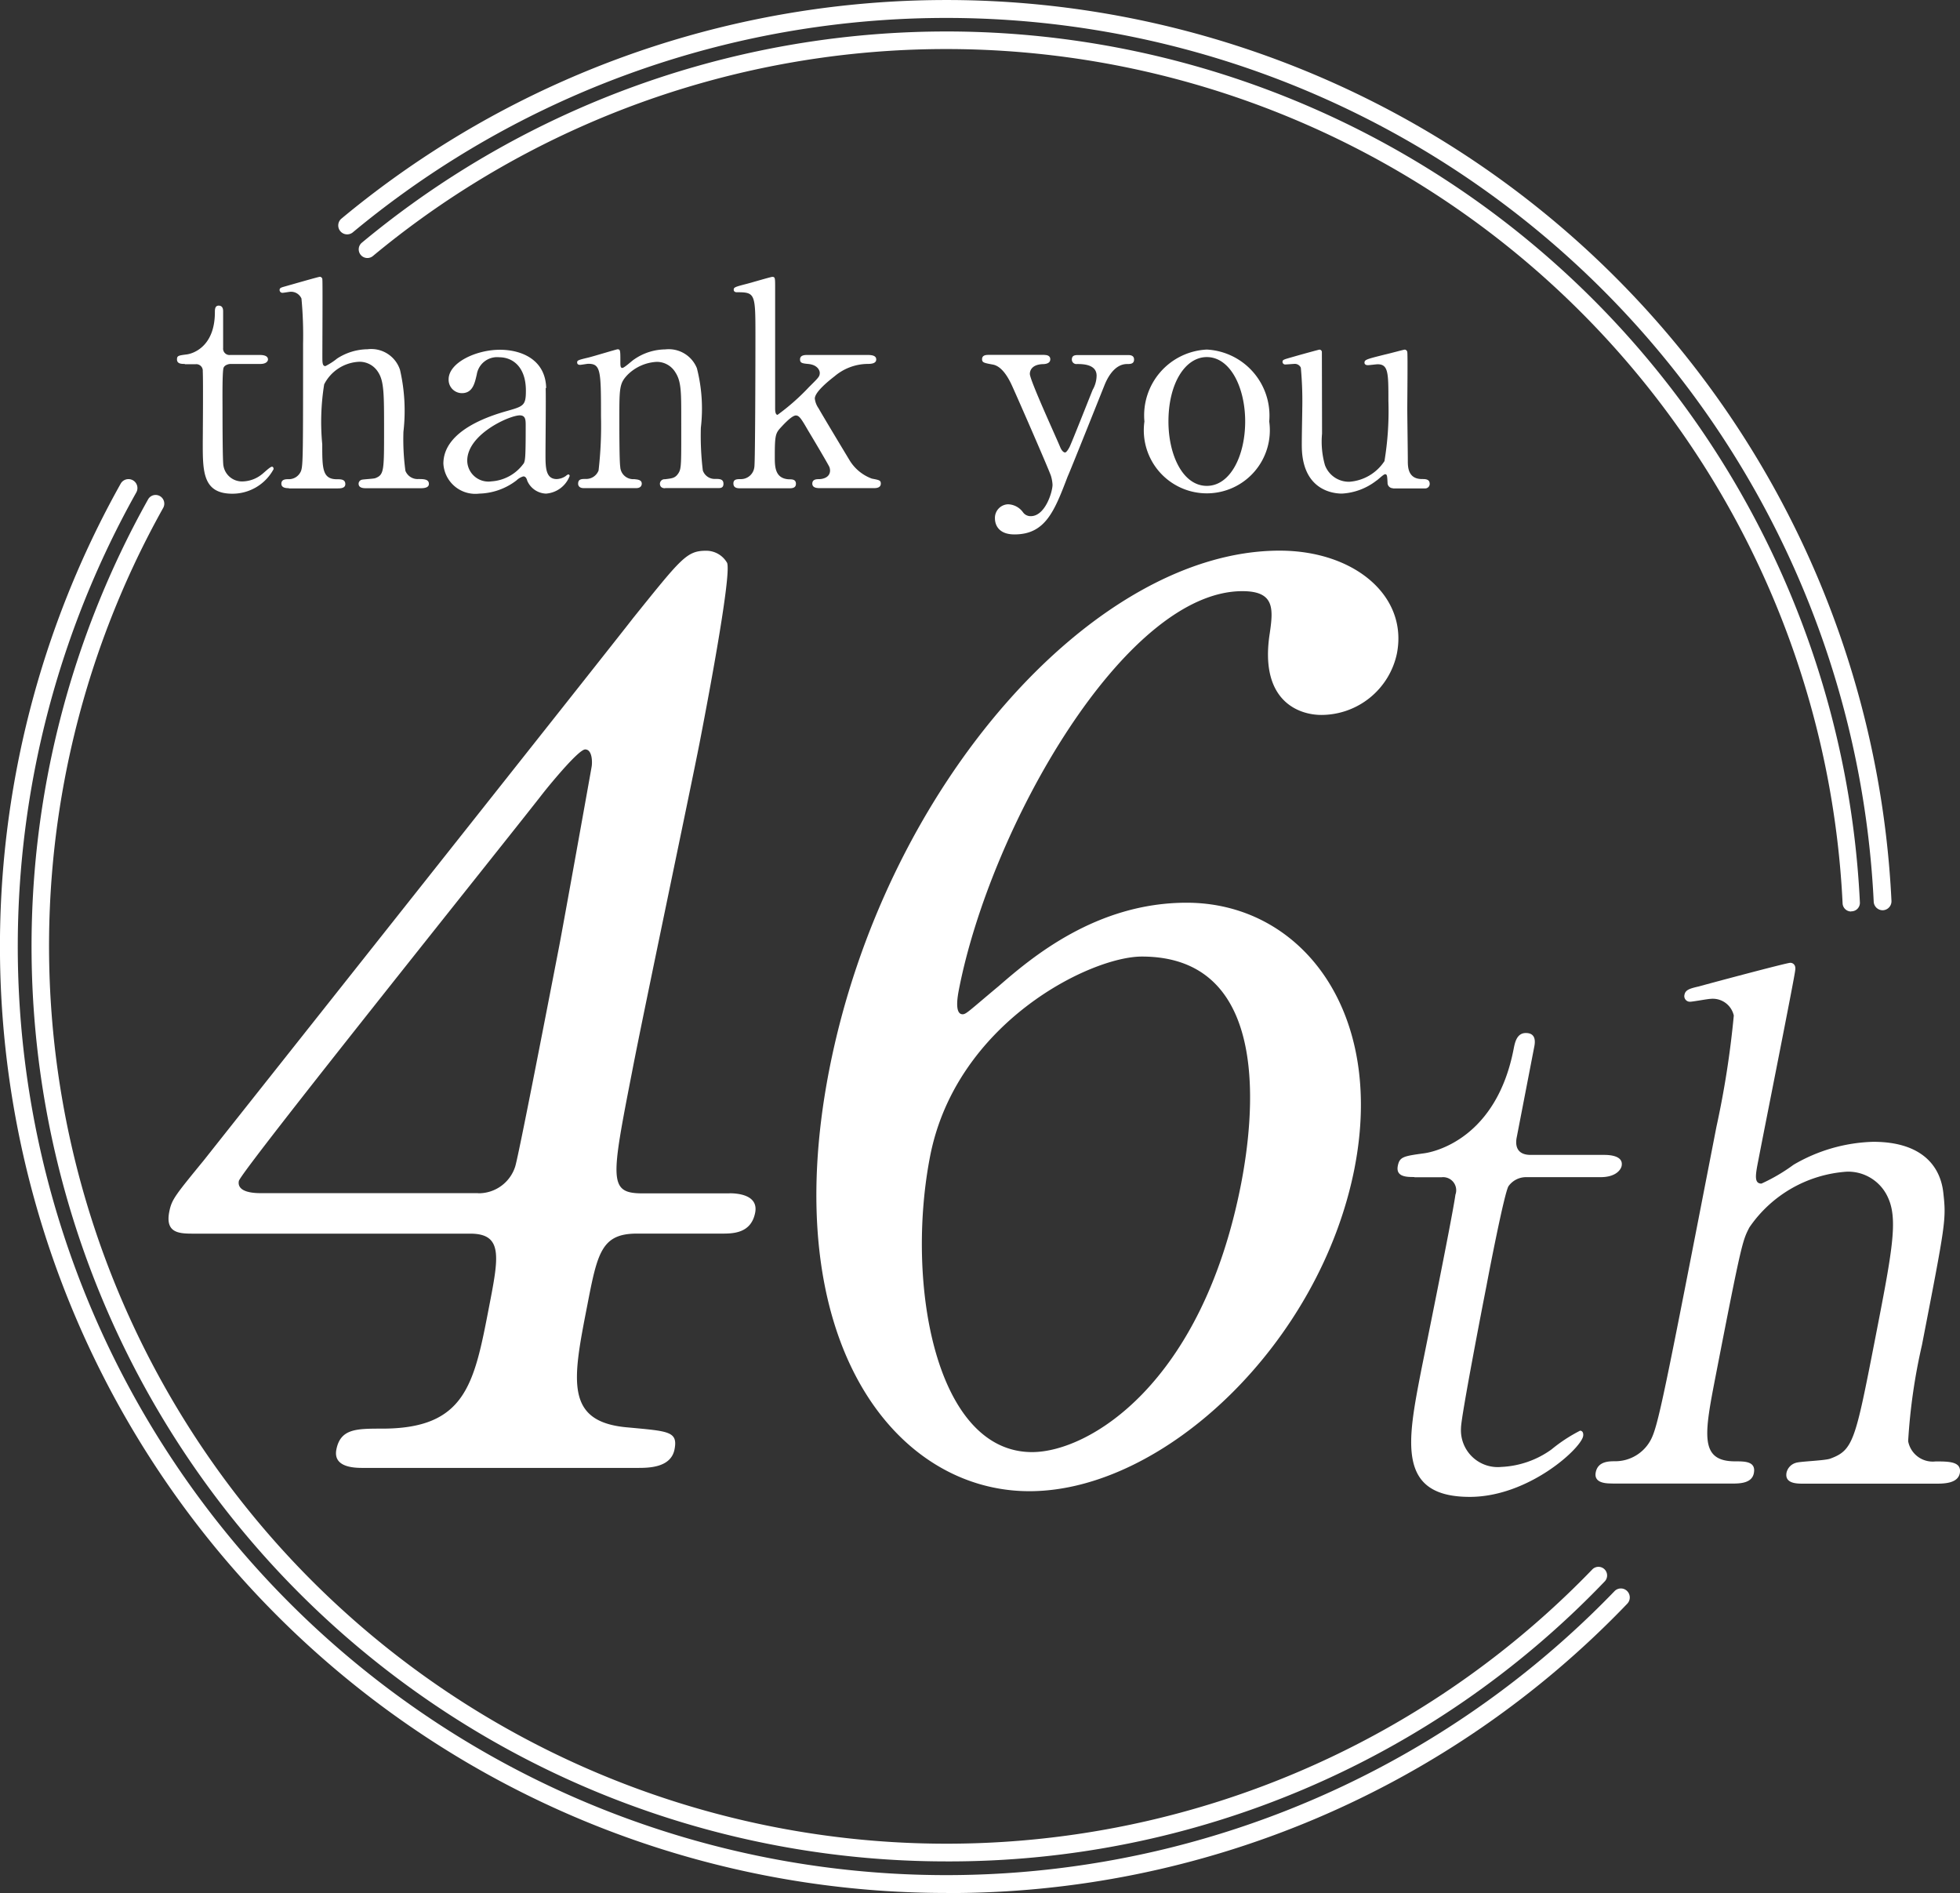 <svg id="_レイヤー_1-2" xmlns="http://www.w3.org/2000/svg" width="80.366" height="77.607" viewBox="0 0 80.366 77.607">
  <rect x="0" y="0" width="80.366" height="77.607" fill="#333333" stroke="none"/>
  <path id="パス_5479" data-name="パス 5479" d="M32.4,57.047c.3,0,1.2.051,1.051.8-.169.853-.919.853-1.375.853H28.6c-1.456,0-1.618.8-2.037,2.97-.6,3.066-.926,4.772,1.7,4.978,1.632.154,2.029.154,1.882.9s-1.051.757-1.5.757H17.34c-.4,0-1.2-.051-1.059-.757.169-.853.823-.853,1.875-.853,3.419,0,3.772-1.809,4.382-4.978.4-2.059.588-3.015-.772-3.015H10.458c-.6,0-1.206,0-1.029-.9.1-.5.228-.654,1.419-2.11,1.471-1.86,17.183-21.668,17.595-22.22,1.985-2.463,2.2-2.765,3-2.765a.987.987,0,0,1,.86.5c.191.551-.919,6.286-1.132,7.389-.375,1.912-2.353,11.308-2.757,13.426-.882,4.522-.978,5.029.434,5.029H32.42Zm-10.308,0a1.573,1.573,0,0,0,1.522-1.1c.14-.456,1.213-5.985,1.787-8.948.14-.706,1.331-7.338,1.346-7.441.029-.154.037-.706-.265-.706-.25,0-1.3,1.257-1.7,1.757-1.4,1.809-12.419,15.536-12.5,15.933-.059.3.206.5.9.5h8.9Z" transform="translate(-2.488 -8.13)" fill="#fff"/>
  <path id="パス_5480" data-name="パス 5480" d="M67.6,55.986c-1.4,7.191-7.808,13.271-13.338,13.271s-10.36-6.184-8.213-17.242C48.332,40.3,56.934,30.7,64.522,30.7c3.066,0,5.272,1.86,4.809,4.22a3.17,3.17,0,0,1-3.1,2.515c-.9,0-2.559-.551-2.11-3.368.147-1.007.184-1.706-1.125-1.706-4.823,0-10.323,9.654-11.625,16.338-.037.2-.2,1.007.154,1.007.147,0,.279-.154,1.478-1.154,1.331-1.154,3.985-3.419,7.706-3.419,4.676,0,8.139,4.426,6.889,10.86Zm-17.411-.449c-1.007,5.176.213,12.117,4.184,12.117,2.316,0,6.97-2.765,8.573-11.014.485-2.515,1.353-9.3-4.073-9.3-2.11,0-7.617,2.713-8.683,8.191Z" transform="translate(-12.054 -8.127)" fill="#fff"/>
  <path id="パス_5481" data-name="パス 5481" d="M38.8,84.672A38.807,38.807,0,0,1,4.948,26.9a.367.367,0,1,1,.64.36A38.07,38.07,0,0,0,66.2,72.3a.362.362,0,0,1,.515-.007.371.371,0,0,1,.007.522,38.486,38.486,0,0,1-27.925,11.86Z" transform="translate(0 -7.072)" fill="#fff"/>
  <path id="パス_5482" data-name="パス 5482" d="M82.189,37.315a.37.37,0,0,1-.368-.346A38.074,38.074,0,0,0,19.463,9.522a.365.365,0,1,1-.471-.559A38.8,38.8,0,0,1,82.549,36.932a.368.368,0,0,1-.346.382Z" transform="translate(-4.993 0)" fill="#fff"/>
  <path id="パス_5483" data-name="パス 5483" d="M39.266,83.611A37.513,37.513,0,0,1,6.539,27.775a.352.352,0,0,1,.485-.132.357.357,0,0,1,.132.485A36.8,36.8,0,0,0,65.743,71.655a.354.354,0,1,1,.507.493A37.208,37.208,0,0,1,39.258,83.611Z" transform="translate(-0.466 -7.305)" fill="#fff"/>
  <path id="パス_5484" data-name="パス 5484" d="M81.2,37.832a.35.35,0,0,1-.353-.338A36.8,36.8,0,0,0,20.581,10.965a.355.355,0,0,1-.456-.544A37.5,37.5,0,0,1,81.556,37.457a.349.349,0,0,1-.338.368H81.2Z" transform="translate(-5.295 -0.466)" fill="#fff"/>
  <path id="パス_5485" data-name="パス 5485" d="M78.63,63.5c-.316,0-.772,0-.684-.456.074-.368.221-.4,1.066-.515.471-.059,2.978-.632,3.684-4.279.051-.257.125-.654.5-.654.456,0,.375.426.338.6l-.713,3.684c-.051.257-.051.713.574.713h3.022c.287,0,.787.059.706.456-.037.169-.257.456-.86.456H83.21a.884.884,0,0,0-.728.375c-.176.316-.794,3.507-.9,4.081-.169.853-1.051,5.419-1.044,5.823a1.51,1.51,0,0,0,1.654,1.6,3.813,3.813,0,0,0,2.051-.713,6.459,6.459,0,0,1,1.176-.772c.11,0,.147.11.125.228-.1.515-2.25,2.485-4.647,2.485-2.993,0-2.559-2.257-2-5.139.015-.088,1.279-6.279,1.412-7.25a.536.536,0,0,0-.574-.713h-1.11Z" transform="translate(-20.632 -15.249)" fill="#fff"/>
  <path id="パス_5486" data-name="パス 5486" d="M89.67,75.025c-.228,0-.772,0-.684-.456s.544-.456.8-.456a1.649,1.649,0,0,0,1.448-.86c.309-.566.551-1.794,2.7-12.845a38.083,38.083,0,0,0,.713-4.566.882.882,0,0,0-.948-.684c-.11,0-.735.118-.846.118a.229.229,0,0,1-.228-.287c.037-.2.221-.257.581-.338.419-.118,3.61-.971,3.757-.971.11,0,.243.088.2.316-.007.2-1.272,6.536-1.507,7.764-.118.6-.191.971.125.971a7.392,7.392,0,0,0,1.316-.772,6.812,6.812,0,0,1,3.265-.941c1.97,0,2.75.971,2.875,2.081s.1,1.228-.875,6.25a23.813,23.813,0,0,0-.566,3.941,1.025,1.025,0,0,0,1.125.831c.544,0,1.081,0,.993.485-.081.4-.6.426-.941.426H97.494c-.257,0-.772,0-.684-.456a.545.545,0,0,1,.39-.4c.184-.059,1.184-.088,1.4-.169.948-.346,1.029-.743,1.831-4.853.706-3.625.963-4.934.537-5.853a1.789,1.789,0,0,0-1.676-1.059,5.265,5.265,0,0,0-4.007,2.287c-.279.544-.316.6-1.375,6.051-.471,2.426-.684,3.537.794,3.537.4,0,.86,0,.765.485-.081.426-.6.426-.912.426H89.678Z" transform="translate(-23.556 -14.211)" fill="#fff"/>
  <path id="パス_5487" data-name="パス 5487" d="M10.186,19.43c-.125,0-.316,0-.316-.184,0-.154.059-.162.4-.206.184-.022,1.154-.257,1.154-1.735,0-.1,0-.265.154-.265.184,0,.184.176.184.243v1.493a.261.261,0,0,0,.287.287h1.228c.118,0,.324.022.324.184,0,.066-.066.184-.316.184H12.046s-.206.015-.265.154-.044,1.426-.044,1.654c0,.346,0,2.2.037,2.36a.77.77,0,0,0,.8.647,1.308,1.308,0,0,0,.772-.287c.066-.044.338-.316.419-.316.044,0,.066.044.066.1a1.916,1.916,0,0,1-1.691,1.007c-1.213,0-1.213-.912-1.213-2.081,0-.037.022-2.544,0-2.941a.266.266,0,0,0-.287-.287h-.449Z" transform="translate(-2.613 -4.511)" fill="#fff"/>
  <path id="パス_5488" data-name="パス 5488" d="M15.98,24.1c-.1,0-.316,0-.316-.184s.184-.184.287-.184a.538.538,0,0,0,.522-.346c.081-.235.081-.728.081-5.206a16.141,16.141,0,0,0-.066-1.853.466.466,0,0,0-.441-.279c-.044,0-.287.044-.338.044a.116.116,0,0,1-.118-.118c0-.081.066-.1.206-.14.162-.044,1.39-.4,1.448-.4a.112.112,0,0,1,.1.125c.015.081,0,2.647,0,3.147,0,.243,0,.39.125.39a2.636,2.636,0,0,0,.478-.309,2.339,2.339,0,0,1,1.25-.382,1.24,1.24,0,0,1,1.331.846,7.492,7.492,0,0,1,.14,2.537,9.662,9.662,0,0,0,.081,1.6.534.534,0,0,0,.522.338c.221,0,.441,0,.441.2,0,.162-.206.176-.346.176h-2.22c-.1,0-.316,0-.316-.184a.17.17,0,0,1,.125-.162c.066-.022.478-.037.559-.066.36-.14.36-.3.36-1.971,0-1.471,0-2-.243-2.375a.894.894,0,0,0-.765-.426,1.693,1.693,0,0,0-1.448.926A9.7,9.7,0,0,0,17.34,22.3c0,.985,0,1.434.6,1.434.162,0,.346,0,.346.2,0,.176-.206.176-.338.176H15.972Z" transform="translate(-4.127 -4.088)" fill="#fff"/>
  <path id="パス_5489" data-name="パス 5489" d="M28.918,21.066c.015.4-.007,2.279-.007,2.706,0,.544,0,1.029.463,1.029a.707.707,0,0,0,.368-.125.374.374,0,0,1,.1-.066.06.06,0,0,1,.059.066,1.122,1.122,0,0,1-.971.721.871.871,0,0,1-.765-.522c-.022-.081-.059-.184-.162-.184a.665.665,0,0,0-.279.162,2.606,2.606,0,0,1-1.529.544,1.312,1.312,0,0,1-1.471-1.228c0-1.375,1.941-1.971,2.618-2.162s.765-.228.765-.831c0-.993-.559-1.368-1.088-1.368a.844.844,0,0,0-.926.706c-.081.346-.162.765-.61.765a.548.548,0,0,1-.544-.566c0-.684,1.125-1.213,2.1-1.213.912,0,1.875.419,1.9,1.573Zm-.9,3.1c.059-.14.081-.184.081-1.551,0-.228,0-.426-.243-.426-.419,0-2.154.772-2.154,1.86a.869.869,0,0,0,.993.846,1.765,1.765,0,0,0,1.316-.728Z" transform="translate(-6.544 -5.162)" fill="#fff"/>
  <path id="パス_5490" data-name="パス 5490" d="M35.783,25.171c-.206,0-.206-.162-.206-.184a.189.189,0,0,1,.206-.184c.3-.037.419-.044.551-.243s.118-.382.118-2.243c0-1.1,0-1.529-.243-1.9a.887.887,0,0,0-.765-.426,1.832,1.832,0,0,0-1.184.522c-.346.36-.346.529-.346,1.86,0,.3,0,1.713.037,1.919a.531.531,0,0,0,.566.507c.118.015.316.015.316.184,0,.022,0,.184-.228.184H32.452c-.228,0-.228-.162-.228-.176,0-.2.14-.2.316-.2a.544.544,0,0,0,.522-.346,16.1,16.1,0,0,0,.1-2.213c0-1.875-.007-2.162-.522-2.162-.044,0-.287.044-.338.044s-.118-.015-.118-.1.044-.1.463-.2c.184-.044,1.154-.338,1.191-.338.118,0,.118.044.118.507,0,.162,0,.257.081.257s.4-.3.478-.346A2.28,2.28,0,0,1,35.8,19.48a1.243,1.243,0,0,1,1.294.772,6.705,6.705,0,0,1,.162,2.441,11.752,11.752,0,0,0,.081,1.75.512.512,0,0,0,.522.346c.184,0,.324.015.324.2s-.14.176-.228.176H35.8Z" transform="translate(-8.519 -5.157)" fill="#fff"/>
  <path id="パス_5491" data-name="パス 5491" d="M44.451,24.1c-.1,0-.316,0-.316-.184s.184-.184.279-.184.449-.037.449-.36a.547.547,0,0,0-.022-.125c-.037-.1-.743-1.287-.882-1.515-.287-.5-.368-.61-.5-.61-.184,0-.6.478-.662.544-.176.206-.2.338-.2,1.147,0,.4,0,.9.588.926.118,0,.279,0,.279.184s-.176.184-.287.184H41.2c-.125,0-.3,0-.3-.2,0-.176.154-.176.3-.176a.555.555,0,0,0,.559-.5c.037-.184.044-4.617.044-5.323,0-1.794,0-1.838-.772-1.838-.044,0-.118-.022-.118-.1,0-.1.044-.118.529-.243.176-.044.993-.287,1.051-.287.118,0,.118.044.118.449v4.941c0,.066,0,.265.1.265A9.161,9.161,0,0,0,44,19.957c.39-.39.441-.426.441-.588,0-.059-.059-.324-.485-.36-.228-.022-.324-.037-.324-.184,0-.184.2-.184.324-.184h2.4c.162,0,.4,0,.4.184s-.243.184-.4.184a2.13,2.13,0,0,0-1.309.507c-.316.243-.809.662-.809.912a.862.862,0,0,0,.154.4c.1.184.846,1.426,1.272,2.132a1.794,1.794,0,0,0,.912.75c.3.059.368.066.368.206s-.125.184-.265.184H44.444Z" transform="translate(-10.828 -4.09)" fill="#fff"/>
  <path id="パス_5492" data-name="パス 5492" d="M57.319,19.79c.221,0,.243.118.243.176,0,.176-.2.2-.316.2-.463.022-.522.287-.522.4,0,.257,1.044,2.522,1.243,3,.059.147.14.221.2.221s.14-.14.184-.221c.1-.206.75-1.853.948-2.345a1.2,1.2,0,0,0,.162-.581c0-.478-.588-.478-.809-.478a.184.184,0,0,1-.206-.184c0-.184.147-.184.279-.184h2.015c.081,0,.257,0,.257.184s-.162.184-.287.184c-.559,0-.846.669-.926.868s-1.456,3.647-1.507,3.735c-.544,1.426-.912,2.382-2.184,2.382-.743,0-.8-.507-.8-.647a.557.557,0,0,1,.537-.588.782.782,0,0,1,.61.324.381.381,0,0,0,.324.162c.588,0,.89-.993.89-1.287a1.543,1.543,0,0,0-.066-.368c-.118-.338-1.493-3.485-1.632-3.772s-.39-.721-.75-.787-.441-.081-.441-.221c0-.176.184-.176.279-.176h2.294Z" transform="translate(-14.497 -5.239)" fill="#fff"/>
  <path id="パス_5493" data-name="パス 5493" d="M66.379,19.49a2.712,2.712,0,0,1,2.559,2.948,2.584,2.584,0,1,1-5.117,0A2.7,2.7,0,0,1,66.379,19.49Zm0,5.588c.971,0,1.573-1.25,1.573-2.64s-.61-2.64-1.573-2.64c-.882,0-1.573,1.073-1.573,2.64C64.805,23.806,65.393,25.078,66.379,25.078Z" transform="translate(-16.896 -5.16)" fill="#fff"/>
  <path id="パス_5494" data-name="パス 5494" d="M76.049,25.174a.218.218,0,0,1-.221-.228c-.015-.265-.015-.346-.1-.346-.066,0-.3.235-.36.265a2.525,2.525,0,0,1-1.412.529c-.338,0-1.559-.118-1.64-1.794-.015-.243.015-1.426.015-1.691a14.883,14.883,0,0,0-.059-1.676.271.271,0,0,0-.287-.154c-.044,0-.287.022-.346.022a.109.109,0,0,1-.118-.1c0-.1.044-.1.463-.221.346-.1,1.029-.287,1.051-.287a.1.1,0,0,1,.1.1c0,.015.007,3.007.007,3.345a3.524,3.524,0,0,0,.118,1.287,1.047,1.047,0,0,0,1.007.684,1.884,1.884,0,0,0,1.434-.846,12.571,12.571,0,0,0,.162-2.463c0-1.147,0-1.507-.441-1.507-.059,0-.338.037-.4.037-.118,0-.14-.066-.14-.1,0-.125.081-.147.846-.338.2-.044.765-.2.809-.2a.116.116,0,0,1,.1.1c.022.1,0,1.971,0,2.338,0,.3.022,1.779.022,2.118,0,.243,0,.75.581.75.14,0,.316,0,.316.2a.185.185,0,0,1-.2.184H76.049Z" transform="translate(-18.934 -5.16)" fill="#fff"/>
</svg>

